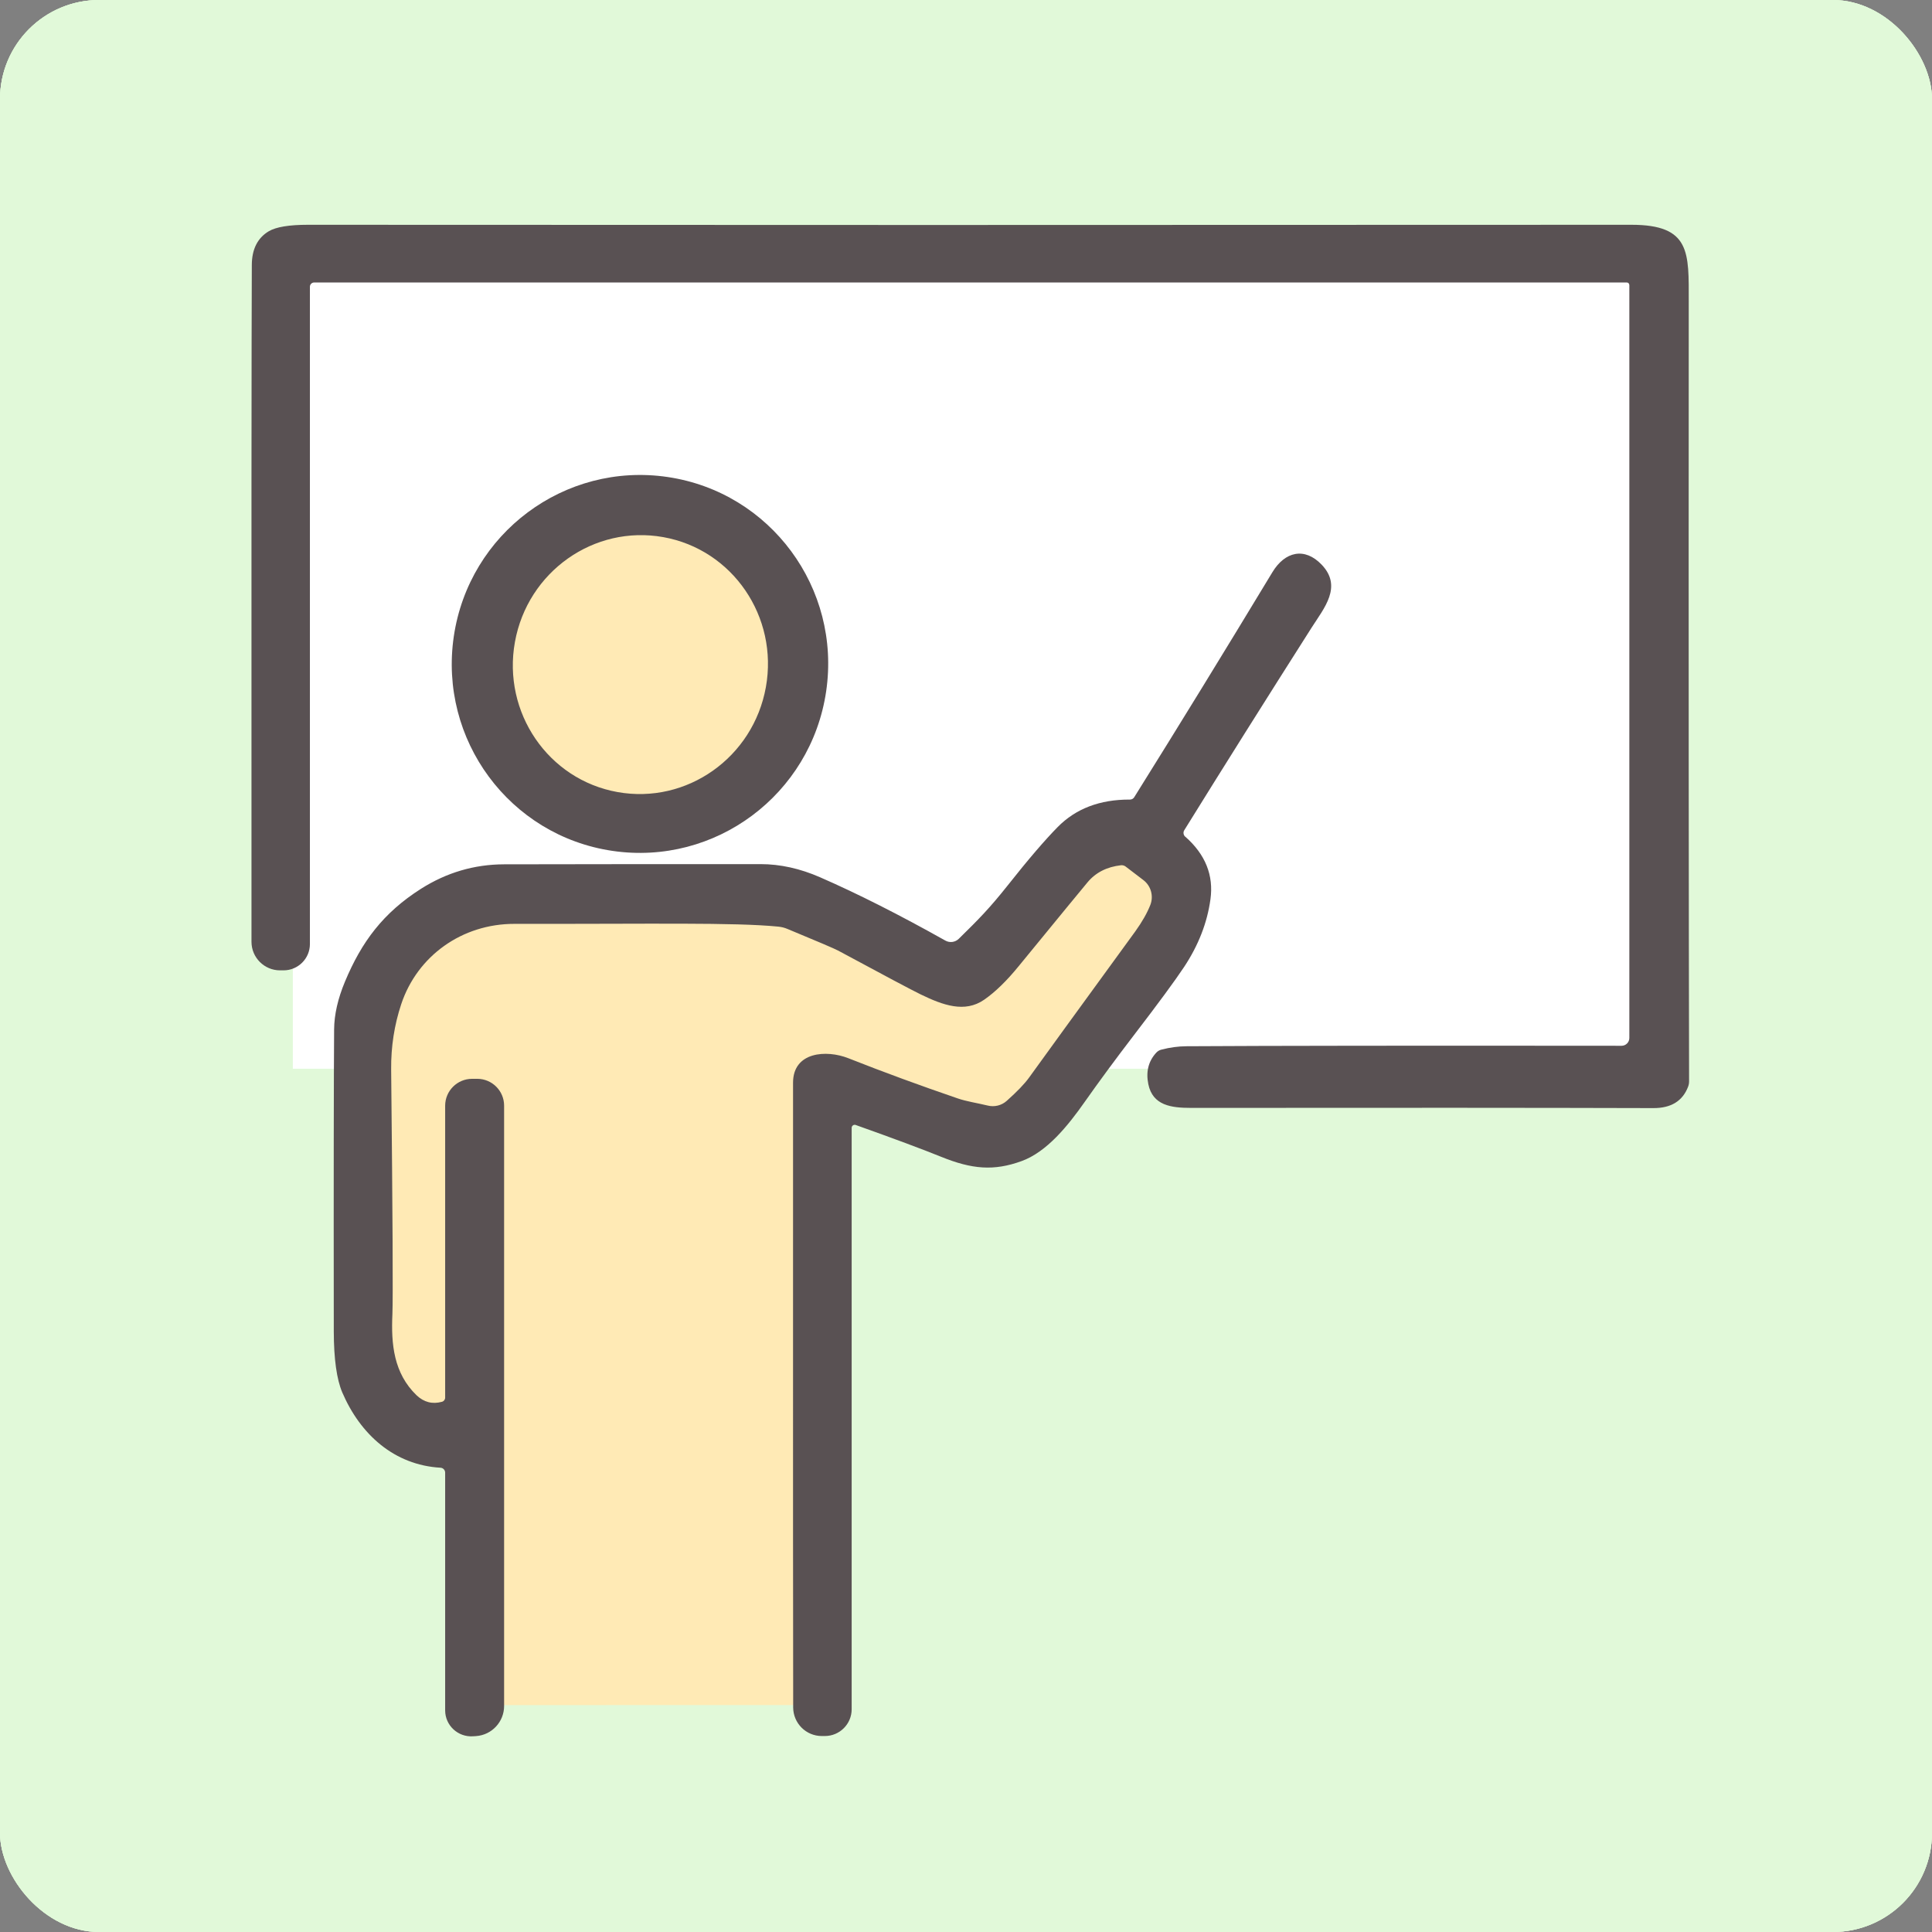 <?xml version="1.0" encoding="UTF-8"?>
<svg id="_レイヤー_2" data-name="レイヤー 2" xmlns="http://www.w3.org/2000/svg" viewBox="0 0 293 293">
  <rect x="0" y="0" width="293" height="293" fill="#808080" stroke="none"/>
  <g id="_レイヤー_1-2" data-name="レイヤー 1">
    <g>
      <g>
        <rect width="293" height="293" rx="15.04" ry="15.04" style="fill: #e1f9d9;"/>
        <rect width="293" height="293" rx="15.04" ry="15.04" style="fill: #e1f9d9;"/>
        <rect width="293" height="293" rx="15.04" ry="15.04" style="fill: #e1f9d9;"/>
      </g>
      <g>
        <rect x="44.41" y="39.67" width="205.51" height="122.41" style="fill: #fff;"/>
        <g>
          <circle cx="96.69" cy="100.88" r="22.79" style="fill: #ffeab5;"/>
          <path d="M73.01,258.59v-43.4s-15.19,4.98-18.76-11.1l2.68-55.4s4.4-8.1,11.58-10.75c7.18-2.65,47.97-1.54,47.97-1.54l27.13,11.39,21.44-21.44s10.72-2.68,12.51,6.25c1.79,8.94-24.13,38.42-24.13,38.42,0,0-23.23,0-24.13-5.36s-6.25-2.68-5.36,6.25.13,86.67.13,86.67" style="fill: #ffeab5;"/>
        </g>
        <path d="M247.09,43.21c0-.21-.17-.37-.38-.37H47.65c-.36,0-.65.29-.65.65v99.68c0,2.21-1.8,3.99-4,3.99h-.53c-2.39,0-4.33-1.94-4.33-4.33-.02-58.43,0-92.63.05-102.62,0-2.42.88-4.14,2.59-5.15,1.1-.64,3.07-.97,5.91-.97,58.83.04,125.74.04,200.72,0,9.02,0,8.7,4.22,8.7,11.68-.03,53.74,0,93.14.05,118.22,0,.29-.05.56-.15.82-.83,2.17-2.58,3.25-5.26,3.24-16.99-.05-40.35-.06-70.12-.03-3.01,0-5.81-.36-6.48-3.6-.38-1.87,0-3.46,1.2-4.77.21-.23.49-.4.8-.47,1.27-.33,2.52-.5,3.76-.51,13.07-.08,35.08-.1,66.01-.07.65,0,1.18-.53,1.18-1.18V43.21h0Z" style="fill: #595153;"/>
        <path d="M101.24,72.34c15.6,2.3,26.36,16.86,24.05,32.52-2.31,15.66-16.82,26.48-32.42,24.18-15.6-2.3-26.35-16.86-24.05-32.52,2.31-15.66,16.82-26.48,32.42-24.18M100.6,81.46c-10.51-1.89-20.59,5.23-22.51,15.91-1.92,10.68,5.05,20.87,15.55,22.75,10.51,1.89,20.59-5.23,22.51-15.91,1.92-10.68-5.05-20.87-15.55-22.75h0Z" style="fill: #595153;"/>
        <path d="M179.77,126.9c3.04,2.69,4.31,5.85,3.8,9.5-.49,3.55-1.82,6.96-3.99,10.24-1.36,2.05-3.88,5.48-7.57,10.29-2.81,3.67-5.32,7.07-7.5,10.17-2.56,3.65-5.74,7.58-9.56,8.98-4.24,1.55-7.56,1.24-12.21-.64-2.81-1.14-7.13-2.75-12.97-4.83-.29-.11-.61.12-.61.43v88.18c0,2.24-1.82,4.06-4.07,4.06h-.46c-2.39,0-4.32-1.93-4.34-4.32-.02-2.31-.03-33.9-.02-94.76,0-4.71,5.07-5.02,8.37-3.72,5.39,2.13,10.93,4.16,16.6,6.1,1.33.46,2.96.7,4.53,1.08,1.03.26,2.12,0,2.91-.71,1.57-1.4,2.71-2.58,3.41-3.56,2.01-2.8,7.37-10.17,16.07-22.12,1.05-1.46,1.82-2.81,2.31-4.07.5-1.34.07-2.86-1.07-3.73l-2.7-2.06c-.2-.15-.44-.21-.69-.19-2.14.24-3.84,1.1-5.08,2.59-.6.71-4.09,4.96-10.46,12.74-1.8,2.21-3.54,3.9-5.21,5.06-2.95,2.05-6.27.83-9.63-.8-1.3-.63-5.48-2.85-12.53-6.65-.54-.29-3.09-1.38-7.68-3.28-.44-.19-.9-.3-1.38-.35-6.76-.66-19.01-.39-40-.42-7.97-.02-14.75,4.86-17.19,12.17-1.05,3.16-1.56,6.46-1.53,9.88.23,22.32.29,34.7.19,37.14-.21,4.57.2,8.96,3.66,12.3,1.12,1.06,2.4,1.39,3.86.99.29-.08.48-.34.48-.63v-44.27c0-2.25,1.83-4.08,4.09-4.08h.78c2.24,0,4.07,1.82,4.07,4.07v91.04c0,2.4-1.85,4.4-4.25,4.57l-.47.03c-2.28.15-4.22-1.65-4.22-3.93v-36.05c0-.4-.31-.73-.71-.75-7.02-.41-12.15-5.04-14.89-11.41-.85-2-1.28-5.08-1.29-9.24-.03-23.54,0-38.82.05-45.84.02-2.24.57-4.66,1.65-7.24,2.52-6.03,5.79-10.42,11.51-14.06,3.89-2.47,8.09-3.71,12.62-3.72,15.58-.03,28.55-.04,38.9-.03,2.98,0,5.99.67,9.01,1.99,5.68,2.48,12.02,5.68,19,9.6.67.38,1.5.27,2.05-.27,3.06-3,4.67-4.64,7.38-8.05,3.15-3.99,5.69-6.94,7.6-8.88,2.76-2.81,6.42-4.2,10.97-4.18.27,0,.52-.13.66-.37,6.7-10.72,13.68-22.09,20.94-34.1,1.9-3.15,4.89-3.86,7.48-1.15,3.18,3.33.37,6.57-1.53,9.55-6.91,10.86-13.35,21.1-19.31,30.72-.2.32-.13.74.15.99h0Z" style="fill: #595153;"/>
      </g>
    </g>
  </g>
</svg>